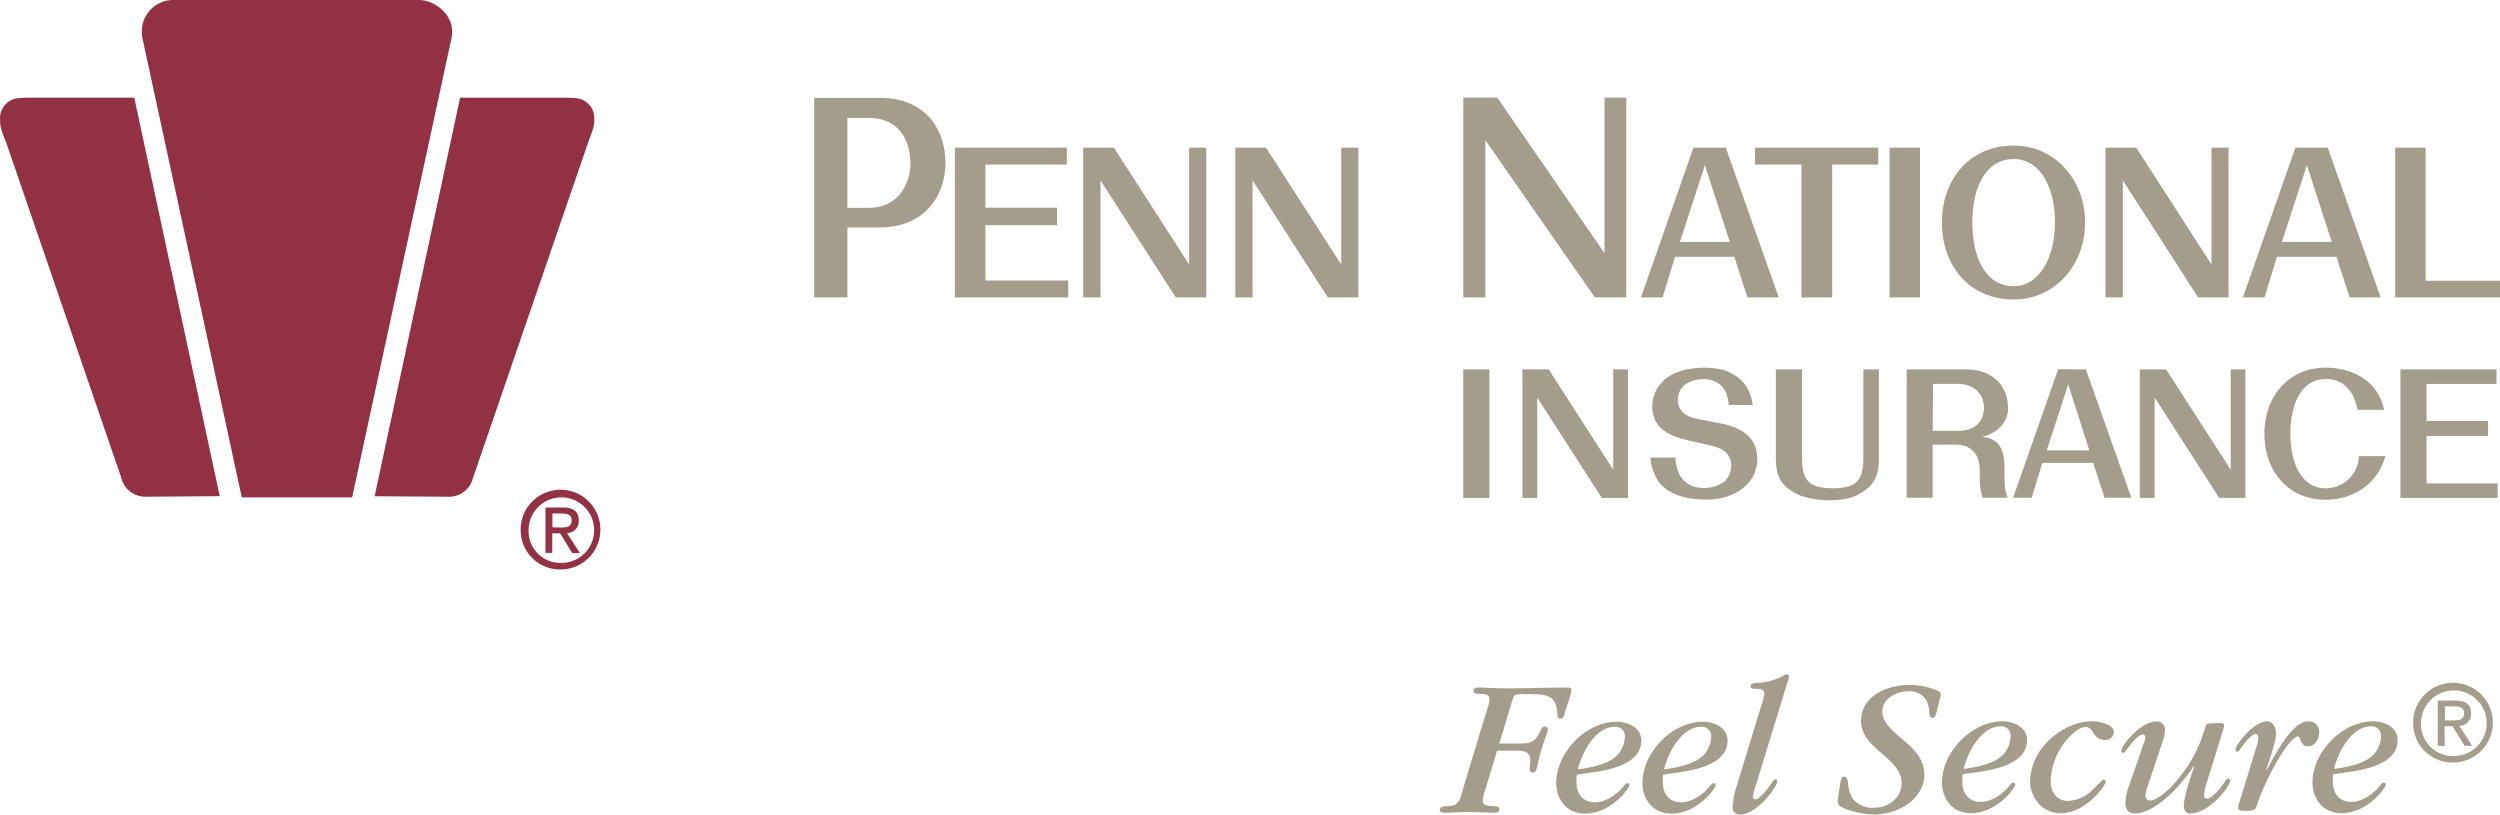 <?xml version="1.0" encoding="UTF-8"?> <svg xmlns="http://www.w3.org/2000/svg" xmlns:xlink="http://www.w3.org/1999/xlink" viewBox="0 0 592.66 193.1"><clipPath id="a" transform="translate(-18.99)"><path d="m18.99 0h592.66v193.1h-592.66z"></path></clipPath><clipPath id="b" transform="translate(-18.99)"><path d="m0 0h785v225.3h-785z"></path></clipPath><g clip-path="url(#a)" fill="#923144"><path d="m102.47 117.92 23.45-108.39a8.39 8.39 0 0 0 .25-2.15c0-4.08-4.17-7.38-7.9-7.38h-58.5a7.45 7.45 0 0 0 -7.16 7.38 8 8 0 0 0 .25 2.15l23.45 108.39z" transform="translate(-18.99)"></path><path d="m53.36 117.76a5.84 5.84 0 0 1 -5.61-4.47l-27.28-79.47c-1.08-2.59-1.47-3.63-1.47-5.56a4.75 4.75 0 0 1 4.49-5l1.43-.11h25.9l20.26 94.47z" transform="translate(-18.99)"></path></g><g clip-path="url(#b)"><path d="m125.51 117.76a5.84 5.84 0 0 0 5.61-4.47l27.28-79.47c1-2.76 1.53-3.72 1.48-5.56a4.75 4.75 0 0 0 -4.49-5l-1.39-.09h-25.94l-20.26 94.47z" fill="#923144" transform="translate(-18.99)"></path><g fill="#a59d8b"><path d="m219.87 53.92v16.59h-7.87v-47.31h15.58c10.84 0 15.54 7.57 15.54 15.36s-4.88 15.36-15.66 15.36zm14.92-15.3c0-5.11-2.5-10.66-9.82-10.66h-5.1v21.32h5.13c6.73 0 9.82-5.48 9.82-10.66" transform="translate(-18.99)"></path><path d="m252.91 35v4.02h-19.31v10.22h17v4.14h-17v13.12h19.63v4.01h-26.86v-35.51z"></path><path d="m264.06 35 17.84 27.71v-27.71h4.06v35.51h-7.22l-17.85-27.75v27.75h-4.11v-35.51z"></path><path d="m300.11 35 17.85 27.71v-27.71h4.05v35.51h-7.23l-17.84-27.75v27.75h-4.1v-35.51z"></path><path d="m354.95 23.14 25.42 36.88v-36.86h5.16v47.35h-7.44l-25.97-37.29v37.29h-5.22v-47.37z"></path><path d="m428.12 35 12.54 35.51h-7.41l-3.12-9.63h-14.05l-2.95 9.63h-5.13l12.44-35.51zm.94 22.35-5.9-18.19-5.92 18.19z" transform="translate(-18.99)"></path><path d="m445.27 35v4.02h-10.92v31.49h-7.28v-31.49h-11.02v-4.02z"></path><path d="m447.95 35h7.22v35.51h-7.22z"></path><path d="m496.34 71c-10.63 0-17-8.2-17-18.25s6.43-18.24 17-18.24c9.85 0 16.95 8.2 16.95 18.24s-7.1 18.25-16.95 18.25m0-3.17c6.19 0 9.81-6.87 9.81-15.12s-3.44-15-9.81-15c-6.61 0-9.78 6.73-9.78 15s3.08 15.12 9.78 15.12" transform="translate(-18.99)"></path><path d="m506.42 35 17.84 27.71v-27.71h4.06v35.51h-7.22l-17.85-27.75v27.75h-4.1v-35.51z"></path><path d="m570.82 35 12.54 35.51h-7.36l-3.12-9.63h-14.11l-2.94 9.63h-5.13l12.45-35.51zm.94 22.35-5.89-18.19-5.93 18.19z" transform="translate(-18.99)"></path><path d="m575.03 35v31.55h17.63v3.96h-24.85v-35.51z"></path><path d="m346.88 87.57h6.2v30.47h-6.2z"></path><path d="m367.14 87.57 15.3 23.78v-23.78h3.5v30.47h-6.21l-15.31-23.8v23.8h-3.52v-30.47z"></path><path d="m428.8 96c-.12-2.22-1-5.05-4.1-5.86-2.32-.8-8.91 0-7.8 5.9.76 2.26 2.79 2.94 4.94 3.37l4.74.92c3.48.57 6.93 2 8.38 5.2a8.85 8.85 0 0 1 -.83 8.12c-2.46 3.48-6.67 4.78-10.62 4.78-3.67 0-8.45-.69-11.21-4.06a12.3 12.3 0 0 1 -2.06-5.89h5.93c.15 2.68.95 5.48 4 6.74a8.46 8.46 0 0 0 7.58-1 5.44 5.44 0 0 0 1.53-5c-.76-2.49-2.68-3.11-5.2-3.72l-4-.88c-3.71-.88-8-2-9.11-6.12a8.31 8.31 0 0 1 2.57-8.43c3.4-3.13 10.29-3.44 14.23-2.29 4.29 1.53 6.13 4.25 6.74 8.23z" transform="translate(-18.99)"></path><path d="m453.49 115.75c5.63 0 7.24-1.91 7.24-7.31v-20.87h3.67v19.43c0 3.9.35 7.46-4.9 10.25-3.63 2-11.44 1.7-15-.38-4.63-2.53-4.52-5.74-4.52-9.6v-19.7h6.21v20.87c0 5.4 1.52 7.31 7.34 7.31" transform="translate(-18.99)"></path><path d="m495.06 96.58c0 3.45-2.41 6.12-6.31 7 5 .26 5.43 4.33 5.43 7.66s0 4.78.76 6.76h-5.94a14.46 14.46 0 0 1 -.66-5c0-2.91-.11-4.75-1.84-6.28s-3.44-1.31-6.34-1.31h-3v12.59h-6.16v-30.43h14c6.93 0 10 4.49 10 9m-17.84 5.58h5.84c4.71 0 6.31-2.67 6.31-5.55s-2.02-5.6-6.31-5.6h-5.75z" transform="translate(-18.99)"></path><path d="m513.48 87.57 10.77 30.43h-6.36l-2.68-8.26h-12.05l-2.53 8.26h-4.4l10.68-30.47zm.81 19.19-5-15.62-5.09 15.62z" transform="translate(-18.99)"></path><path d="m513.5 87.57 15.32 23.78v-23.78h3.48v30.47h-6.19l-15.32-23.8v23.8h-3.52v-30.47z"></path><path d="m555.8 102.81c0-8.6 5.5-15.65 14.54-15.65 6.39 0 12.55 3.29 13.82 10h-6.28c-.84-4.44-3.29-7.31-7.54-7.31-5.66 0-8.38 5.78-8.38 12.9s2.64 13 8.38 13a7.84 7.84 0 0 0 7.85-7.61h6.28c-1.72 6.39-7.43 10.33-14.13 10.33-9.11 0-14.54-7-14.54-15.66" transform="translate(-18.99)"></path><path d="m591.83 87.57v3.45h-16.58v8.76h14.58v3.57h-14.58v11.25h16.85v3.44h-23.05v-30.47z"></path></g><path d="m142.42 125.66a9.45 9.45 0 1 1 9.48 9.34 9.32 9.32 0 0 1 -9.48-9.35m9.48 7.8a7.77 7.77 0 1 0 -7.6-7.8 7.54 7.54 0 0 0 7.6 7.8m-2-2.39h-1.6v-10.75h4.1c2.53 0 3.79.94 3.79 3.06a2.8 2.8 0 0 1 -2.79 3l3.06 4.74h-1.82l-2.84-4.67h-1.88zm2-6c1.38 0 2.62-.1 2.62-1.75 0-1.33-1.21-1.58-2.34-1.58h-2.23v3.27z" fill="#923144" transform="translate(-18.99)"></path><g fill="#a59d8b"><path d="m591.06 171.43a9.45 9.45 0 1 1 9.48 9.34 9.33 9.33 0 0 1 -9.48-9.34m9.48 7.8a7.78 7.78 0 1 0 -7.61-7.8 7.53 7.53 0 0 0 7.61 7.8m-2-2.4h-1.63v-10.75h4.09c2.54 0 3.79.93 3.79 3a2.79 2.79 0 0 1 -2.78 3l3.06 4.74h-1.82l-2.84-4.66h-1.88zm2-6.05c1.38 0 2.61-.1 2.61-1.75 0-1.33-1.2-1.58-2.34-1.58h-2.22v3.33z" transform="translate(-18.99)"></path><path d="m371.07 187.3a10 10 0 0 0 -.57 2.36c0 1.41 1.23 1.37 2.5 1.46.47 0 1.42 0 1.42.75s-.85.81-1.28.81c-1.74-.05-4-.15-6.22-.19-1.75 0-3.54.14-4.87.19-1.08 0-1.74-.05-1.74-.67 0-.84 1.22-.89 2.31-.94 2.22-.14 2.46-1.51 3.07-3.58 1.93-6.47 3.87-12.89 5.85-19.31a12.93 12.93 0 0 0 .57-2.36c0-1.37-1.37-1.32-2.32-1.32-.51-.05-1.51.05-1.51-.71s.71-.8 1.51-.8c1.42 0 3.26.19 6.47.19 5.15 0 10-.19 14.54-.19.38 0 .7.14.7.52a5.82 5.82 0 0 1 -.23 1.27c-.38 1.33-.94 3-1.27 4.06-.14.57-.38 1.56-1.09 1.56s-.71-.66-.76-1.27a6.7 6.7 0 0 0 -.47-2.41c-.8-1.8-2.64-2.17-5.71-2.17h-2.07c-1.8 0-2 .23-2.36 1.37l-3.12 10.34h4.63c2.73 0 3.77-.29 5-2.79.38-.71.57-1.23 1.18-1.23a.67.67 0 0 1 .71.71 3.72 3.72 0 0 1 -.29 1.08 50.7 50.7 0 0 0 -2.21 7.56c-.14.66-.33 1.56-1.09 1.56a.65.65 0 0 1 -.71-.71c0-.71.14-1.37.14-2.08 0-2.26-1.5-2.4-3.49-2.4h-4.39z" transform="translate(-18.99)"></path><path d="m408.08 175.58c0 6.38-9.81 7.31-14.44 7.91-.27.09-.55.09-.83.19a10.27 10.27 0 0 0 -.09 1.66c0 2.87 1.52 4.86 4.39 4.86 2.59 0 5.42-2 6.85-3.93.32-.38.55-.61.83-.61a.42.42 0 0 1 .47.47c0 .41-.88 1.48-1.21 1.94-2.17 2.5-5.51 4.81-9.25 4.81-4.44 0-6.89-3.42-6.89-7.31 0-7 6.89-14.48 14.38-14.48 2.27 0 5.79 1.21 5.79 4.44zm-6.34-3.28c-4.21 0-7.54 5.41-8.69 10.08 3.37-.42 7.9-1.38 9.75-3.84a6.91 6.91 0 0 0 1.39-3.89 2.19 2.19 0 0 0 -2.4-2.35z" transform="translate(-18.99)"></path><path d="m428.52 175.58c0 6.38-9.8 7.31-14.43 7.91-.27.09-.55.09-.83.19a10.27 10.27 0 0 0 -.09 1.66c0 2.87 1.53 4.86 4.39 4.86 2.59 0 5.42-2 6.85-3.93.32-.38.56-.61.83-.61a.42.42 0 0 1 .47.47c0 .41-.88 1.48-1.21 1.94-2.18 2.5-5.51 4.81-9.25 4.81-4.44 0-6.9-3.42-6.9-7.31 0-7 6.9-14.48 14.39-14.48 2.27 0 5.78 1.21 5.78 4.44zm-6.33-3.28c-4.21 0-7.55 5.41-8.69 10.08 3.37-.42 7.9-1.38 9.75-3.84a6.93 6.93 0 0 0 1.4-3.89 2.2 2.2 0 0 0 -2.41-2.35z" transform="translate(-18.99)"></path><path d="m429.79 190.93a17.32 17.32 0 0 1 1-4.86c2-6.56 4-13.13 6-19.64a12 12 0 0 0 .47-2c0-1-1-1.13-1.94-1.13-.79 0-1.32 0-1.32-.61s.71-.76 1.7-.81a14.94 14.94 0 0 0 5.76-1.51 2.7 2.7 0 0 1 1.13-.51.47.47 0 0 1 .53.51 5.79 5.79 0 0 1 -.34 1.27q-3.83 12.41-7.65 24.88a9.34 9.34 0 0 0 -.56 2.27c0 .42.19.71.61.71 1 0 3.26-3 3.88-4 .23-.32.47-.75.84-.75s.38.24.38.47c0 .85-1.41 2.79-2.12 3.59-1.27 1.56-4.16 4.29-6.61 4.29-1.56 0-1.84-1-1.84-2.12z" transform="translate(-18.99)"></path><path d="m460.19 170.87c0-5.85 6.18-8.49 11.32-8.49a16.37 16.37 0 0 1 6.37 1.18c.57.23 1.19.47 1.19 1.13a6 6 0 0 1 -.33 1.41c-.19.9-.48 1.84-.62 2.6-.14.43-.28 1.46-1 1.46s-.7-.8-.8-1.27a5.68 5.68 0 0 0 -1-3.4 4.69 4.69 0 0 0 -3.91-1.61c-2.84 0-6.18 1.7-6.18 4.77 0 2.51 1.93 4.2 4.67 6.52s5.28 4.72 5.28 8.4c0 5.66-5.94 9.53-12 9.53a20.47 20.47 0 0 1 -7.08-1.51c-.7-.37-1.46-.66-1.46-1.5 0-1 .43-2.84.57-4.16.14-1 .28-1.79.89-1.79.8 0 .89.75 1 1.55a8.13 8.13 0 0 0 1.09 3.64 6.07 6.07 0 0 0 4.9 2.17c3.49 0 6.7-2.22 6.7-5.86 0-2.69-1.84-4.52-4.34-6.7s-5.28-4.48-5.28-8z" transform="translate(-18.99)"></path><path d="m499.53 175.48c0 6.38-9.8 7.31-14.43 7.92-.28.08-.55.08-.83.18a10.27 10.27 0 0 0 -.09 1.66c0 2.87 1.52 4.86 4.39 4.86 2.59 0 5.41-2 6.84-3.94.33-.37.56-.6.83-.6a.41.41 0 0 1 .46.47c0 .41-.87 1.48-1.19 1.94-2.17 2.5-5.5 4.81-9.25 4.81-4.44 0-6.9-3.42-6.9-7.31 0-7 6.9-14.48 14.39-14.48 2.26 0 5.78 1.2 5.78 4.44zm-6.33-3.29c-4.21 0-7.54 5.42-8.7 10.09 3.38-.42 7.91-1.39 9.76-3.83a7.06 7.06 0 0 0 1.38-3.9 2.2 2.2 0 0 0 -2.4-2.36z" transform="translate(-18.99)"></path><path d="m520.12 173.67a2 2 0 0 1 -2 1.76 3.12 3.12 0 0 1 -2.09-.74 6.18 6.18 0 0 1 -1.11-1.44 1.81 1.81 0 0 0 -1.43-.92c-1.62 0-3.61 1.85-4.82 3.38a16.29 16.29 0 0 0 -3.56 9.25c0 2.78 1.39 4.91 4.12 4.91a8.76 8.76 0 0 0 5.88-2.69c1.34-1.2 2.17-2.36 2.63-2.36a.46.46 0 0 1 .42.46c0 .7-1.34 2.27-1.85 2.87-2.18 2.36-5.23 4.63-8.79 4.63-4.35 0-7.27-3.61-7.27-7.73a14 14 0 0 1 4.35-9.43c2.46-2.45 6.34-4.63 10.23-4.63 2.26 0 5.32.88 5.32 2.64z" transform="translate(-18.99)"></path><path d="m522.85 190.1a13.53 13.53 0 0 1 .92-4c1.11-3.15 2.18-6.28 3.24-9.38a6.42 6.42 0 0 0 .55-1.86c0-.37-.13-.74-.59-.74-1.07 0-2.92 2.37-3.47 3.15-.47.56-.84 1.2-1.25 1.2-.23 0-.37-.18-.37-.55 0-1.07 4.43-6.9 8.46-6.9a1.93 1.93 0 0 1 1.9 2.08 10.62 10.62 0 0 1 -.7 3.06c-1.1 3.33-2.22 6.7-3.38 10.08a9.71 9.71 0 0 0 -.55 2.32 1.05 1.05 0 0 0 1.11 1.2c1.85 0 5.27-3.24 6.66-5.14a32.82 32.82 0 0 0 6.11-11.28c.46-1.54.6-1.76 1.15-1.81a23.25 23.25 0 0 1 2.92-.1c.36 0 .69.15.69.52a3.81 3.81 0 0 1 -.28 1.15c-1.29 4.31-2.64 8.61-4 13a13.73 13.73 0 0 0 -.5 2.35c0 .42.23.89.69.89 1.34 0 3.61-3 4.3-4.08.28-.41.47-.69.79-.69a.43.43 0 0 1 .46.42c0 1.38-5 7.86-9.48 7.86-1.11 0-1.53-.88-1.53-1.85 0-2.09 1.48-6.38 2.45-9.25l-.18-.05c-3.33 5.19-9.39 11.15-13.88 11.15-1.66 0-2.26-1.21-2.26-2.63z" transform="translate(-18.99)"></path><path d="m568.78 173.67c0 1.54-1 3.24-2.64 3.24a1.6 1.6 0 0 1 -1.06-.28 3.54 3.54 0 0 1 -.88-1.66.51.51 0 0 0 -.51-.37c-1.11 0-3.56 3.61-4.3 4.9a59.46 59.46 0 0 0 -5.13 10.65c-.56 1.7-.51 2.07-2.69 2.07-1 0-2 .05-2-.78a8.55 8.55 0 0 1 .38-1.53c1.29-4.16 2.58-8.32 3.84-12.49a9.58 9.58 0 0 0 .55-2.5c0-.41-.14-.92-.6-.92-.69 0-1.85 1.21-2.54 2.08-.51.65-.7 1-1.11 1.48-.19.24-.42.65-.7.65a.46.46 0 0 1 -.46-.46c0-.84 1.76-3 2.5-3.75 1.1-1.2 3.33-3 5-3 1.34 0 2.12 1.43 2.12 2.87 0 1.9-1.43 5.78-2.35 8.79h.09c1.76-3.19 5.92-11.66 9.9-11.66a2.44 2.44 0 0 1 2.59 2.64z" transform="translate(-18.99)"></path><path d="m587.38 175.48c0 6.38-9.82 7.31-14.44 7.92-.28.08-.55.08-.84.18a11.54 11.54 0 0 0 -.08 1.66c0 2.87 1.52 4.86 4.39 4.86 2.59 0 5.42-2 6.85-3.94.32-.37.55-.6.83-.6a.42.42 0 0 1 .46.47c0 .41-.88 1.48-1.2 1.94-2.17 2.5-5.5 4.81-9.26 4.81-4.43 0-6.89-3.42-6.89-7.31 0-7 6.89-14.48 14.39-14.48 2.27 0 5.79 1.2 5.79 4.44zm-6.38-3.29c-4.22 0-7.55 5.42-8.7 10.09 3.38-.42 7.91-1.39 9.76-3.83a7.07 7.07 0 0 0 1.39-3.9 2.2 2.2 0 0 0 -2.41-2.36z" transform="translate(-18.99)"></path></g></g></svg> 